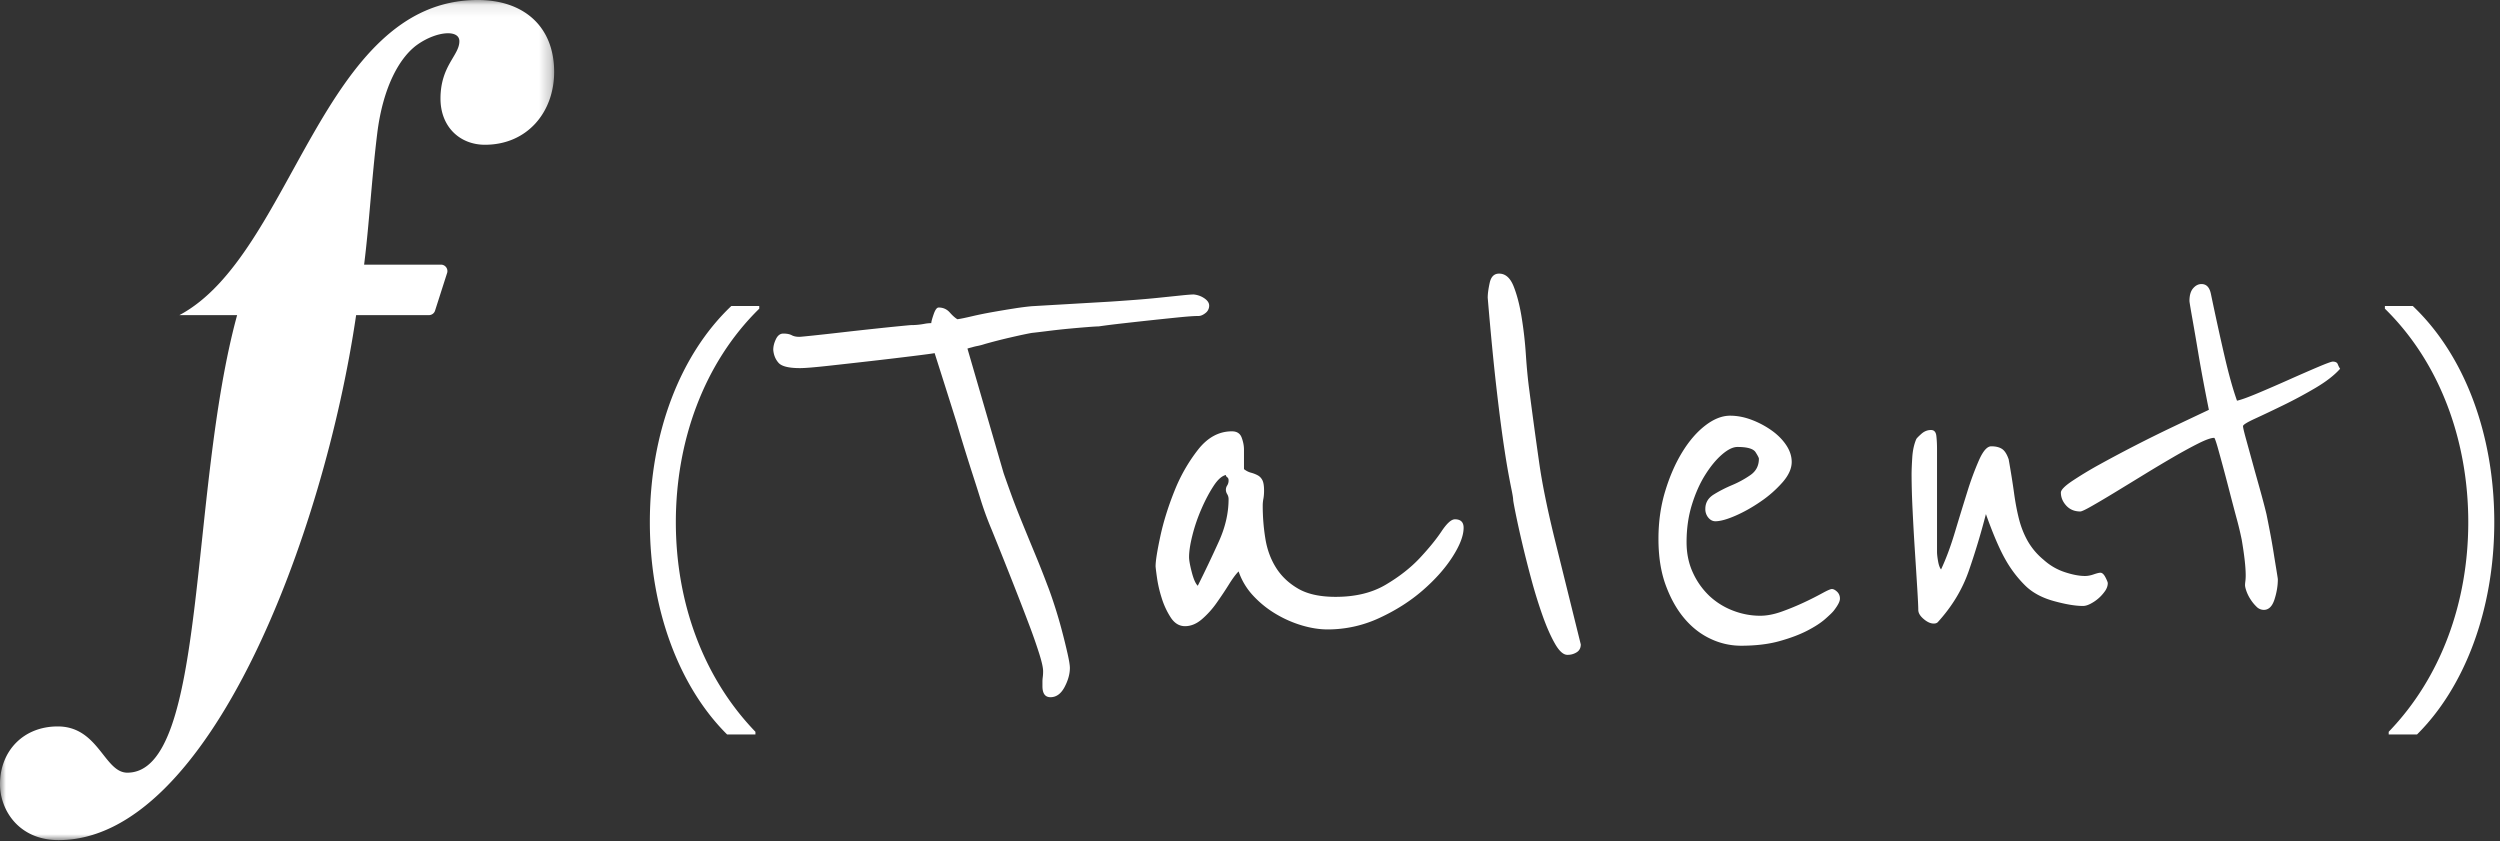 <svg xmlns="http://www.w3.org/2000/svg" xmlns:xlink="http://www.w3.org/1999/xlink" width="211" height="71" viewBox="0 0 211 71"><rect x="0" y="0" width="211" height="71" fill="#333333" stroke="none"/><defs><path id="a" d="M0 .095h46.771V71H.001z"/></defs><g fill="none" fill-rule="evenodd"><g transform="translate(0 -.095)"><mask id="b" fill="#fff"><use xlink:href="#a"/></mask><path fill="#FFF" d="M37.726 23.165l-1.016 3.174a.543.543 0 0 1-.509.353h-6.144C27.358 45.13 17.69 71 4.947 71 1.574 71 0 68.452 0 66.279c0-2.774 1.95-4.873 4.872-4.873 3.448 0 3.927 3.903 5.875 3.903 6.761 0 5.185-23.684 9.266-38.617h-4.872C24.735 21.595 27.123.095 40.325.095c3.897 0 6.446 2.248 6.446 6.07 0 3.375-2.249 6.148-5.847 6.148-2.098 0-3.747-1.5-3.747-3.898 0-2.773 1.594-3.64 1.594-4.84 0-1.008-1.906-.85-3.502.257-1.493 1.037-2.943 3.525-3.435 7.555-.469 3.837-.67 7.6-1.103 11.044h6.486c.38 0 .642.379.51.734" mask="url(#b)"/></g><path fill="#FFF" d="M61.368 61.989c-3.971-3.94-6.521-10.43-6.521-17.92 0-7.49 2.55-14.142 6.876-18.242h2.358v.226c-4.746 4.649-7.04 11.3-7.04 18.017 0 6.748 2.294 13.108 6.717 17.693v.226h-2.39zm40.686-36.2a.771.771 0 0 1-.312.632c-.207.165-.405.248-.592.248-.34 0-.876.037-1.612.11a371.082 371.082 0 0 0-4.86.522c-.81.092-1.46.175-1.949.248-.152 0-.462.019-.933.055-.47.037-.999.082-1.582.137-.585.055-1.169.12-1.752.193-.585.074-1.046.129-1.385.165-.415.074-1.017.202-1.808.385a45.12 45.12 0 0 0-2.148.55 5.058 5.058 0 0 1-.622.165 4.247 4.247 0 0 0-.452.11c-.15.037-.282.074-.395.11l3.051 10.505c.114.33.302.862.566 1.595.263.734.574 1.54.932 2.42.358.88.735 1.797 1.13 2.75a81.6 81.6 0 0 1 1.046 2.64c.188.477.396 1.064.621 1.76a38.2 38.2 0 0 1 .622 2.117c.19.715.348 1.367.481 1.953.132.587.197.99.197 1.21 0 .513-.15 1.053-.45 1.622-.304.569-.699.853-1.189.853-.452 0-.677-.312-.677-.935v-.385c0-.11.01-.24.028-.385.02-.147.028-.312.028-.495 0-.294-.113-.798-.339-1.513a46.726 46.726 0 0 0-.848-2.42c-.339-.898-.706-1.851-1.102-2.86a476.859 476.859 0 0 0-2.062-5.17 26.845 26.845 0 0 1-.933-2.557c-.17-.55-.367-1.173-.594-1.87a201.52 201.52 0 0 1-.706-2.228 153.16 153.16 0 0 1-.707-2.337 1452.03 1452.03 0 0 0-1.864-5.885c-.189.037-.802.119-1.837.247a345.08 345.08 0 0 1-3.475.413 750.66 750.66 0 0 1-3.674.412c-1.168.129-1.959.193-2.374.193-.94 0-1.544-.146-1.808-.44-.264-.293-.415-.66-.452-1.1 0-.293.075-.596.226-.907.151-.312.358-.468.622-.468.301 0 .536.046.706.137.17.092.386.138.65.138.075 0 .461-.036 1.158-.11a267.19 267.19 0 0 0 2.487-.275c.961-.11 1.96-.22 2.995-.33 1.036-.11 1.95-.201 2.741-.275a6.162 6.162 0 0 0 1.186-.11c.19-.036.377-.055.566-.055 0-.11.065-.358.198-.743.131-.385.273-.577.424-.577.376 0 .686.137.933.412.244.276.461.468.65.578.263-.036.668-.12 1.214-.248a32.654 32.654 0 0 1 1.752-.357c.622-.11 1.224-.211 1.808-.302a22.908 22.908 0 0 1 1.498-.193l6.613-.385c.564-.036 1.215-.083 1.95-.138.734-.054 1.46-.118 2.175-.192.716-.073 1.337-.138 1.865-.193.527-.055.885-.082 1.074-.082.34.037.64.147.904.33.263.184.396.385.396.605m1.638 16.335a.81.81 0 0 0-.113-.413.708.708 0 0 1-.114-.357c0-.146.038-.275.114-.385a.767.767 0 0 0 .113-.44c0-.11-.038-.193-.113-.248-.076-.054-.114-.118-.114-.192-.338.074-.687.385-1.044.935-.36.55-.7 1.192-1.018 1.925-.32.734-.575 1.476-.763 2.227-.19.752-.283 1.367-.283 1.843 0 .257.075.679.227 1.265.15.587.319.972.508 1.155a106.85 106.85 0 0 0 1.78-3.74c.547-1.21.82-2.401.82-3.575m19.837 2.42c0 .66-.312 1.476-.933 2.447-.622.972-1.461 1.917-2.515 2.833-1.055.917-2.28 1.696-3.673 2.338a10.311 10.311 0 0 1-4.352.962c-.678 0-1.394-.11-2.147-.33a9.664 9.664 0 0 1-2.204-.962 8.55 8.55 0 0 1-1.922-1.541 5.657 5.657 0 0 1-1.243-2.062c-.227.22-.5.587-.82 1.1-.32.514-.67 1.036-1.046 1.567a7.45 7.45 0 0 1-1.243 1.375c-.452.385-.924.578-1.413.578-.49 0-.895-.247-1.215-.743a6.62 6.62 0 0 1-.762-1.65 10.556 10.556 0 0 1-.396-1.732c-.076-.55-.113-.861-.113-.935 0-.44.132-1.274.395-2.502.263-1.23.66-2.503 1.187-3.823a14.034 14.034 0 0 1 2.007-3.52c.809-1.026 1.76-1.54 2.853-1.54.414 0 .688.174.82.522.13.349.198.688.198 1.018v1.65c.187.147.386.247.594.302.206.055.395.129.564.22.17.092.302.23.396.413.093.184.14.477.14.88 0 .257-.018.486-.056.687a3.127 3.127 0 0 0-.056.578c0 .954.075 1.889.226 2.805.15.917.453 1.732.905 2.447.452.716 1.073 1.302 1.864 1.76.792.459 1.846.688 3.165.688 1.657 0 3.06-.34 4.21-1.018 1.149-.678 2.11-1.43 2.883-2.254.77-.826 1.385-1.577 1.837-2.256.452-.678.828-1.017 1.13-1.017.489 0 .735.239.735.715m9.55 10.504a1.41 1.41 0 0 1-.791.22c-.34 0-.688-.31-1.045-.934-.358-.623-.707-1.412-1.046-2.366a41.741 41.741 0 0 1-.961-3.107 95.307 95.307 0 0 1-.791-3.134 85.7 85.7 0 0 1-.537-2.448c-.132-.66-.197-1.027-.197-1.1 0-.147-.067-.532-.198-1.156a61.453 61.453 0 0 1-.51-2.915c-.206-1.32-.433-3.033-.677-5.142-.246-2.108-.5-4.72-.763-7.838 0-.33.056-.75.169-1.265.114-.512.376-.77.79-.77.529 0 .934.35 1.217 1.046.282.697.508 1.559.678 2.585a33.37 33.37 0 0 1 .367 3.218c.075 1.117.17 2.099.283 2.941a475.19 475.19 0 0 0 .82 6.023c.13.934.3 1.916.508 2.943.206 1.027.46 2.164.763 3.41l2.26 9.13c0 .293-.112.514-.34.66m22.155-4.84a.76.76 0 0 1 .057.33c0 .22-.17.55-.51.99-.112.147-.358.385-.734.715-.376.33-.885.66-1.526.99-.641.33-1.423.624-2.345.88-.923.257-2.006.385-3.25.385a5.977 5.977 0 0 1-2.543-.578c-.83-.384-1.564-.953-2.204-1.705-.641-.751-1.17-1.686-1.583-2.804-.415-1.12-.621-2.43-.621-3.933 0-1.43.188-2.768.566-4.015.376-1.246.856-2.346 1.44-3.3.584-.953 1.233-1.705 1.95-2.255.715-.55 1.413-.825 2.09-.825.604 0 1.216.119 1.838.357a7.485 7.485 0 0 1 1.695.908c.509.367.913.779 1.215 1.237.302.459.452.927.452 1.403 0 .55-.254 1.119-.762 1.705a9.75 9.75 0 0 1-1.837 1.622c-.716.496-1.433.899-2.148 1.21-.716.312-1.281.468-1.695.468-.227 0-.424-.1-.594-.303a1.114 1.114 0 0 1-.254-.742c0-.513.235-.916.706-1.21.47-.293.99-.56 1.555-.798a8.404 8.404 0 0 0 1.554-.852c.47-.33.706-.788.706-1.375 0-.073-.094-.256-.282-.55-.19-.293-.698-.44-1.526-.44-.378 0-.81.21-1.3.632-.49.422-.961.99-1.413 1.706-.452.714-.83 1.558-1.131 2.529-.301.972-.452 2.027-.452 3.163 0 .954.179 1.815.537 2.585a6.3 6.3 0 0 0 1.385 1.953 6.074 6.074 0 0 0 1.978 1.237c.754.294 1.526.44 2.317.44.565 0 1.178-.12 1.837-.358a21.42 21.42 0 0 0 1.865-.77 27.726 27.726 0 0 0 1.526-.77c.432-.237.707-.357.819-.357.113 0 .235.055.368.165a.79.79 0 0 1 .254.33m22.663-.991c0 .22-.076.44-.226.66a3.38 3.38 0 0 1-1.215 1.072c-.246.13-.461.193-.65.193-.641 0-1.461-.137-2.458-.412-.999-.275-1.8-.706-2.402-1.293a9.892 9.892 0 0 1-1.695-2.227c-.491-.862-1.038-2.136-1.639-3.823a61.064 61.064 0 0 1-1.442 4.785c-.546 1.577-1.422 3.025-2.627 4.345-.077.074-.19.11-.339.11-.265 0-.547-.128-.848-.385-.303-.256-.452-.513-.452-.77 0-.256-.028-.852-.085-1.787a800.57 800.57 0 0 0-.198-3.135 197.365 197.365 0 0 1-.198-3.52 65.181 65.181 0 0 1-.085-2.943c0-.366.019-.852.057-1.457.037-.605.15-1.128.339-1.568.037-.073.179-.22.424-.44s.517-.33.819-.33c.264 0 .414.165.452.495.037.33.057.697.057 1.1v8.69c0 .184.028.44.085.77.056.33.141.57.254.715.414-.88.801-1.915 1.159-3.107a282.14 282.14 0 0 1 1.045-3.41 25.183 25.183 0 0 1 1.017-2.75c.339-.75.678-1.128 1.018-1.128.376 0 .678.074.904.22.226.147.414.44.565.88.188 1.064.339 2.008.452 2.833.113.825.255 1.567.424 2.227.17.66.414 1.275.735 1.843a5.73 5.73 0 0 0 1.328 1.567c.527.477 1.12.825 1.779 1.045.66.22 1.235.33 1.725.33.226 0 .47-.045.734-.137.263-.09.453-.138.566-.138.149 0 .291.13.424.385.131.257.197.422.197.495m19.61-18.094c-.49.55-1.187 1.09-2.092 1.623a38.962 38.962 0 0 1-2.712 1.457c-.904.44-1.695.816-2.374 1.128-.677.312-1.017.522-1.017.632 0 .11.075.44.226.99l.537 1.952c.206.752.424 1.532.65 2.338.226.807.414 1.522.565 2.145.075.367.17.844.282 1.43.114.587.217 1.174.312 1.76.093.587.178 1.109.254 1.567.075.459.113.707.113.743 0 .55-.095 1.119-.283 1.705-.189.587-.49.88-.904.88a.865.865 0 0 1-.62-.275 3.33 3.33 0 0 1-.51-.633 3.206 3.206 0 0 1-.339-.687c-.076-.22-.113-.385-.113-.495 0-.073.008-.183.028-.33.018-.146.028-.311.028-.495 0-.696-.113-1.705-.339-3.025a28.294 28.294 0 0 0-.452-1.87c-.226-.843-.452-1.705-.678-2.585a164.052 164.052 0 0 0-.905-3.355c-.15-.513-.245-.77-.282-.77-.264 0-.706.156-1.328.467-.622.312-1.328.697-2.119 1.155-.79.459-1.62.954-2.488 1.486-.866.53-1.675 1.026-2.429 1.484-.753.459-1.404.844-1.95 1.155-.545.312-.876.468-.989.468-.489 0-.884-.165-1.187-.495-.3-.33-.452-.696-.452-1.1 0-.22.311-.541.932-.963a31.887 31.887 0 0 1 2.318-1.402 118.159 118.159 0 0 1 5.99-3.08c.923-.44 2.007-.953 3.25-1.54-.339-1.686-.622-3.19-.848-4.51a280.49 280.49 0 0 0-.537-3.135c-.17-.953-.254-1.466-.254-1.54 0-.476.103-.834.311-1.072.207-.24.442-.358.706-.358.414 0 .678.275.792.825.414 1.98.8 3.74 1.158 5.28.357 1.54.706 2.787 1.046 3.74.34-.073.922-.284 1.752-.632a132.42 132.42 0 0 0 2.6-1.128c.904-.403 1.723-.761 2.457-1.073.735-.311 1.16-.467 1.272-.467.226 0 .367.074.424.22.056.147.122.275.198.385m4.1 30.865v-.226c4.424-4.585 6.716-10.945 6.716-17.693 0-6.716-2.292-13.368-7.038-18.017v-.226h2.356c4.326 4.1 6.877 10.752 6.877 18.243 0 7.49-2.551 13.98-6.521 17.919h-2.39z"/></g></svg>